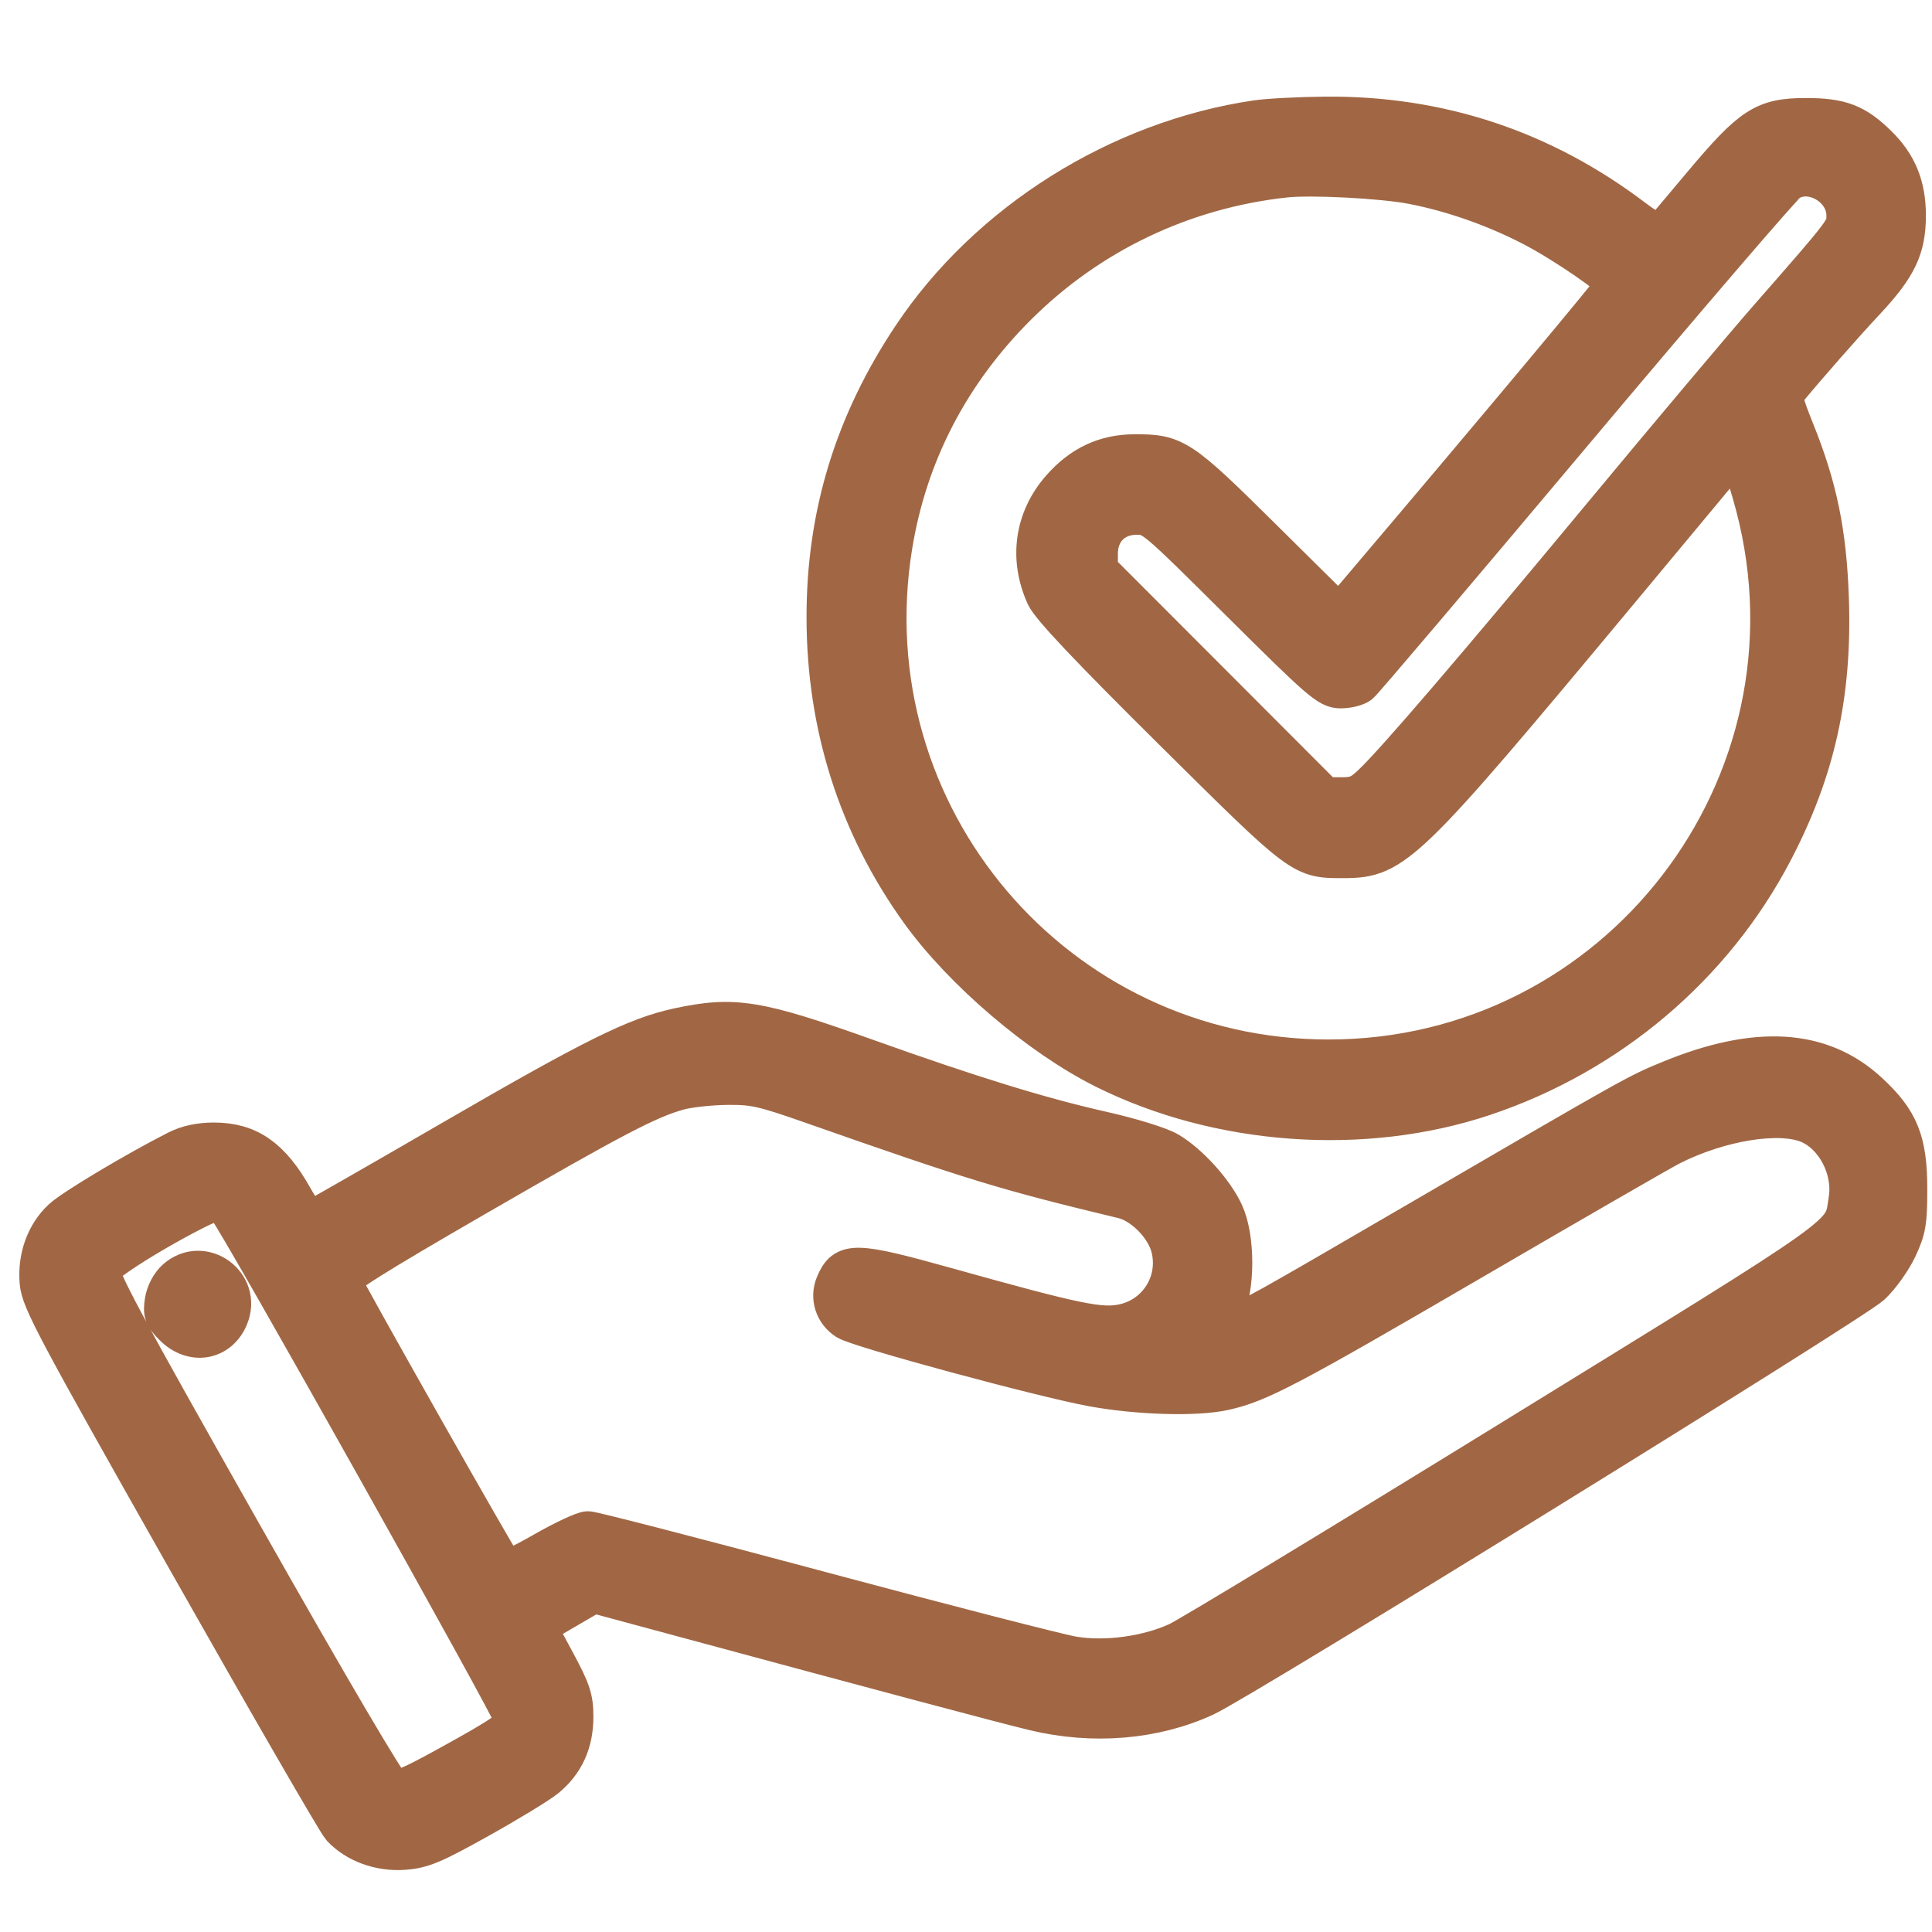 <svg width="50" height="50" viewBox="0 0 50 50" fill="none" xmlns="http://www.w3.org/2000/svg">
<path fill-rule="evenodd" stroke="#A16744" clip-rule="evenodd" d="M32.519 3.093C28.952 3.617 25.57 5.743 23.597 8.701C22.097 10.95 21.371 13.324 21.373 15.977C21.374 18.785 22.199 21.372 23.805 23.602C24.911 25.138 26.902 26.837 28.578 27.674C31.538 29.151 35.297 29.421 38.409 28.379C41.648 27.294 44.343 25.012 45.897 22.041C46.997 19.938 47.434 17.966 47.349 15.491C47.29 13.78 47.05 12.613 46.452 11.131C46.164 10.417 46.129 10.253 46.235 10.124C46.751 9.498 47.725 8.388 48.288 7.787C49.111 6.906 49.342 6.422 49.342 5.576C49.342 4.817 49.115 4.259 48.601 3.752C48.028 3.187 47.639 3.037 46.742 3.037C45.655 3.037 45.337 3.242 44.058 4.764C43.503 5.426 43.017 6.003 42.98 6.046C42.942 6.09 42.62 5.906 42.266 5.637C39.913 3.857 37.24 2.973 34.291 3.001C33.619 3.007 32.822 3.049 32.519 3.093ZM33.265 4.612C30.625 4.898 28.203 6.053 26.329 7.92C24.587 9.656 23.497 11.761 23.112 14.129C21.981 21.106 27.33 27.402 34.388 27.402C41.854 27.402 47.311 20.326 45.418 13.099C45.307 12.675 45.154 12.179 45.077 11.995L44.937 11.66L41.942 15.259C36.387 21.933 36.09 22.223 34.79 22.226C33.68 22.228 33.732 22.267 30.348 18.914C28.177 16.762 27.181 15.707 27.052 15.424C26.61 14.451 26.758 13.422 27.454 12.632C27.982 12.032 28.596 11.743 29.353 11.739C30.415 11.734 30.543 11.818 32.694 13.949L34.661 15.897L35.394 15.034C38.732 11.1 41.809 7.419 41.809 7.358C41.811 7.218 40.49 6.308 39.659 5.876C38.685 5.37 37.585 4.983 36.545 4.783C35.774 4.635 33.941 4.539 33.265 4.612ZM46.281 4.717C46.136 4.814 43.616 7.749 40.683 11.24C37.749 14.732 35.279 17.643 35.192 17.71C35.105 17.777 34.881 17.832 34.694 17.832C34.38 17.832 34.175 17.655 32.093 15.586C29.856 13.362 29.83 13.34 29.418 13.34C28.83 13.34 28.431 13.74 28.431 14.33V14.749L31.36 17.682L34.288 20.615H34.723C35.088 20.615 35.217 20.56 35.516 20.273C36.126 19.69 38.13 17.353 41.42 13.389C43.158 11.294 45.111 8.974 45.759 8.234C47.788 5.916 47.767 5.944 47.767 5.574C47.767 4.848 46.868 4.329 46.281 4.717ZM17.557 26.585C16.458 26.821 15.377 27.357 11.702 29.487C9.779 30.602 8.147 31.537 8.076 31.564C7.994 31.595 7.82 31.387 7.601 30.997C7.017 29.956 6.438 29.551 5.532 29.551C5.168 29.551 4.849 29.62 4.575 29.759C3.51 30.3 1.886 31.271 1.601 31.537C1.171 31.94 0.954 32.542 1.008 33.186C1.047 33.651 1.423 34.359 4.837 40.391C6.919 44.07 8.715 47.179 8.827 47.299C9.208 47.71 9.83 47.937 10.45 47.892C10.933 47.857 11.209 47.742 12.403 47.075C13.168 46.648 13.946 46.174 14.133 46.021C14.618 45.623 14.857 45.099 14.857 44.432C14.857 43.951 14.791 43.754 14.377 42.986L13.898 42.096L14.629 41.67L15.36 41.244L17.379 41.789C22.869 43.273 26.019 44.112 26.771 44.292C28.297 44.657 29.879 44.524 31.189 43.92C32.151 43.477 47.963 33.705 48.432 33.264C48.664 33.047 48.971 32.617 49.116 32.309C49.346 31.817 49.378 31.628 49.378 30.771C49.377 29.527 49.161 28.996 48.359 28.256C47.131 27.124 45.458 27.022 43.217 27.943C42.364 28.293 42.353 28.299 36.683 31.601C32.53 34.019 32.391 34.096 31.847 34.288L31.476 34.419L31.686 33.962C31.983 33.317 31.983 32.035 31.686 31.389C31.427 30.826 30.773 30.103 30.24 29.791C30.014 29.659 29.266 29.427 28.525 29.261C26.926 28.901 25.145 28.352 22.401 27.372C19.611 26.376 18.998 26.276 17.557 26.585ZM17.571 28.23C16.781 28.448 15.892 28.913 12.292 30.994C9.65 32.521 8.812 33.05 8.855 33.162C8.947 33.407 12.922 40.43 13.039 40.556C13.122 40.645 13.367 40.547 14.076 40.142C14.586 39.85 15.099 39.611 15.216 39.61C15.333 39.61 18.055 40.313 21.264 41.174C24.473 42.034 27.403 42.788 27.775 42.85C28.617 42.989 29.688 42.844 30.474 42.484C30.77 42.348 34.699 39.967 39.203 37.192C48.096 31.714 47.667 32.02 47.823 31.045C47.949 30.257 47.489 29.377 46.802 29.089C46.049 28.775 44.51 29.023 43.243 29.663C43.019 29.776 40.686 31.121 38.059 32.653C33.328 35.41 32.592 35.797 31.69 35.999C30.969 36.161 29.468 36.119 28.285 35.904C26.983 35.667 22.221 34.378 21.908 34.177C21.587 33.971 21.462 33.584 21.604 33.24C21.857 32.629 22.108 32.635 24.517 33.307C27.899 34.252 28.497 34.374 29.084 34.243C29.977 34.043 30.519 33.148 30.281 32.264C30.137 31.731 29.571 31.161 29.062 31.039C26.02 30.307 25.242 30.07 21.009 28.584C19.74 28.139 19.512 28.088 18.812 28.095C18.382 28.1 17.824 28.16 17.571 28.23ZM4.023 31.885C3.287 32.312 2.669 32.737 2.618 32.852C2.542 33.024 3.132 34.127 6.245 39.628C8.543 43.687 10.039 46.232 10.16 46.286C10.314 46.355 10.613 46.232 11.557 45.712C13.063 44.883 13.294 44.72 13.294 44.488C13.294 44.309 6.186 31.633 5.89 31.284C5.81 31.19 5.653 31.116 5.54 31.118C5.428 31.121 4.745 31.466 4.023 31.885ZM4.556 33.091C4.405 33.222 4.28 33.456 4.246 33.672C4.196 33.985 4.229 34.074 4.486 34.331C4.979 34.825 5.669 34.71 5.927 34.092C6.286 33.233 5.257 32.482 4.556 33.091Z" fill="#A16744"/>
</svg>
